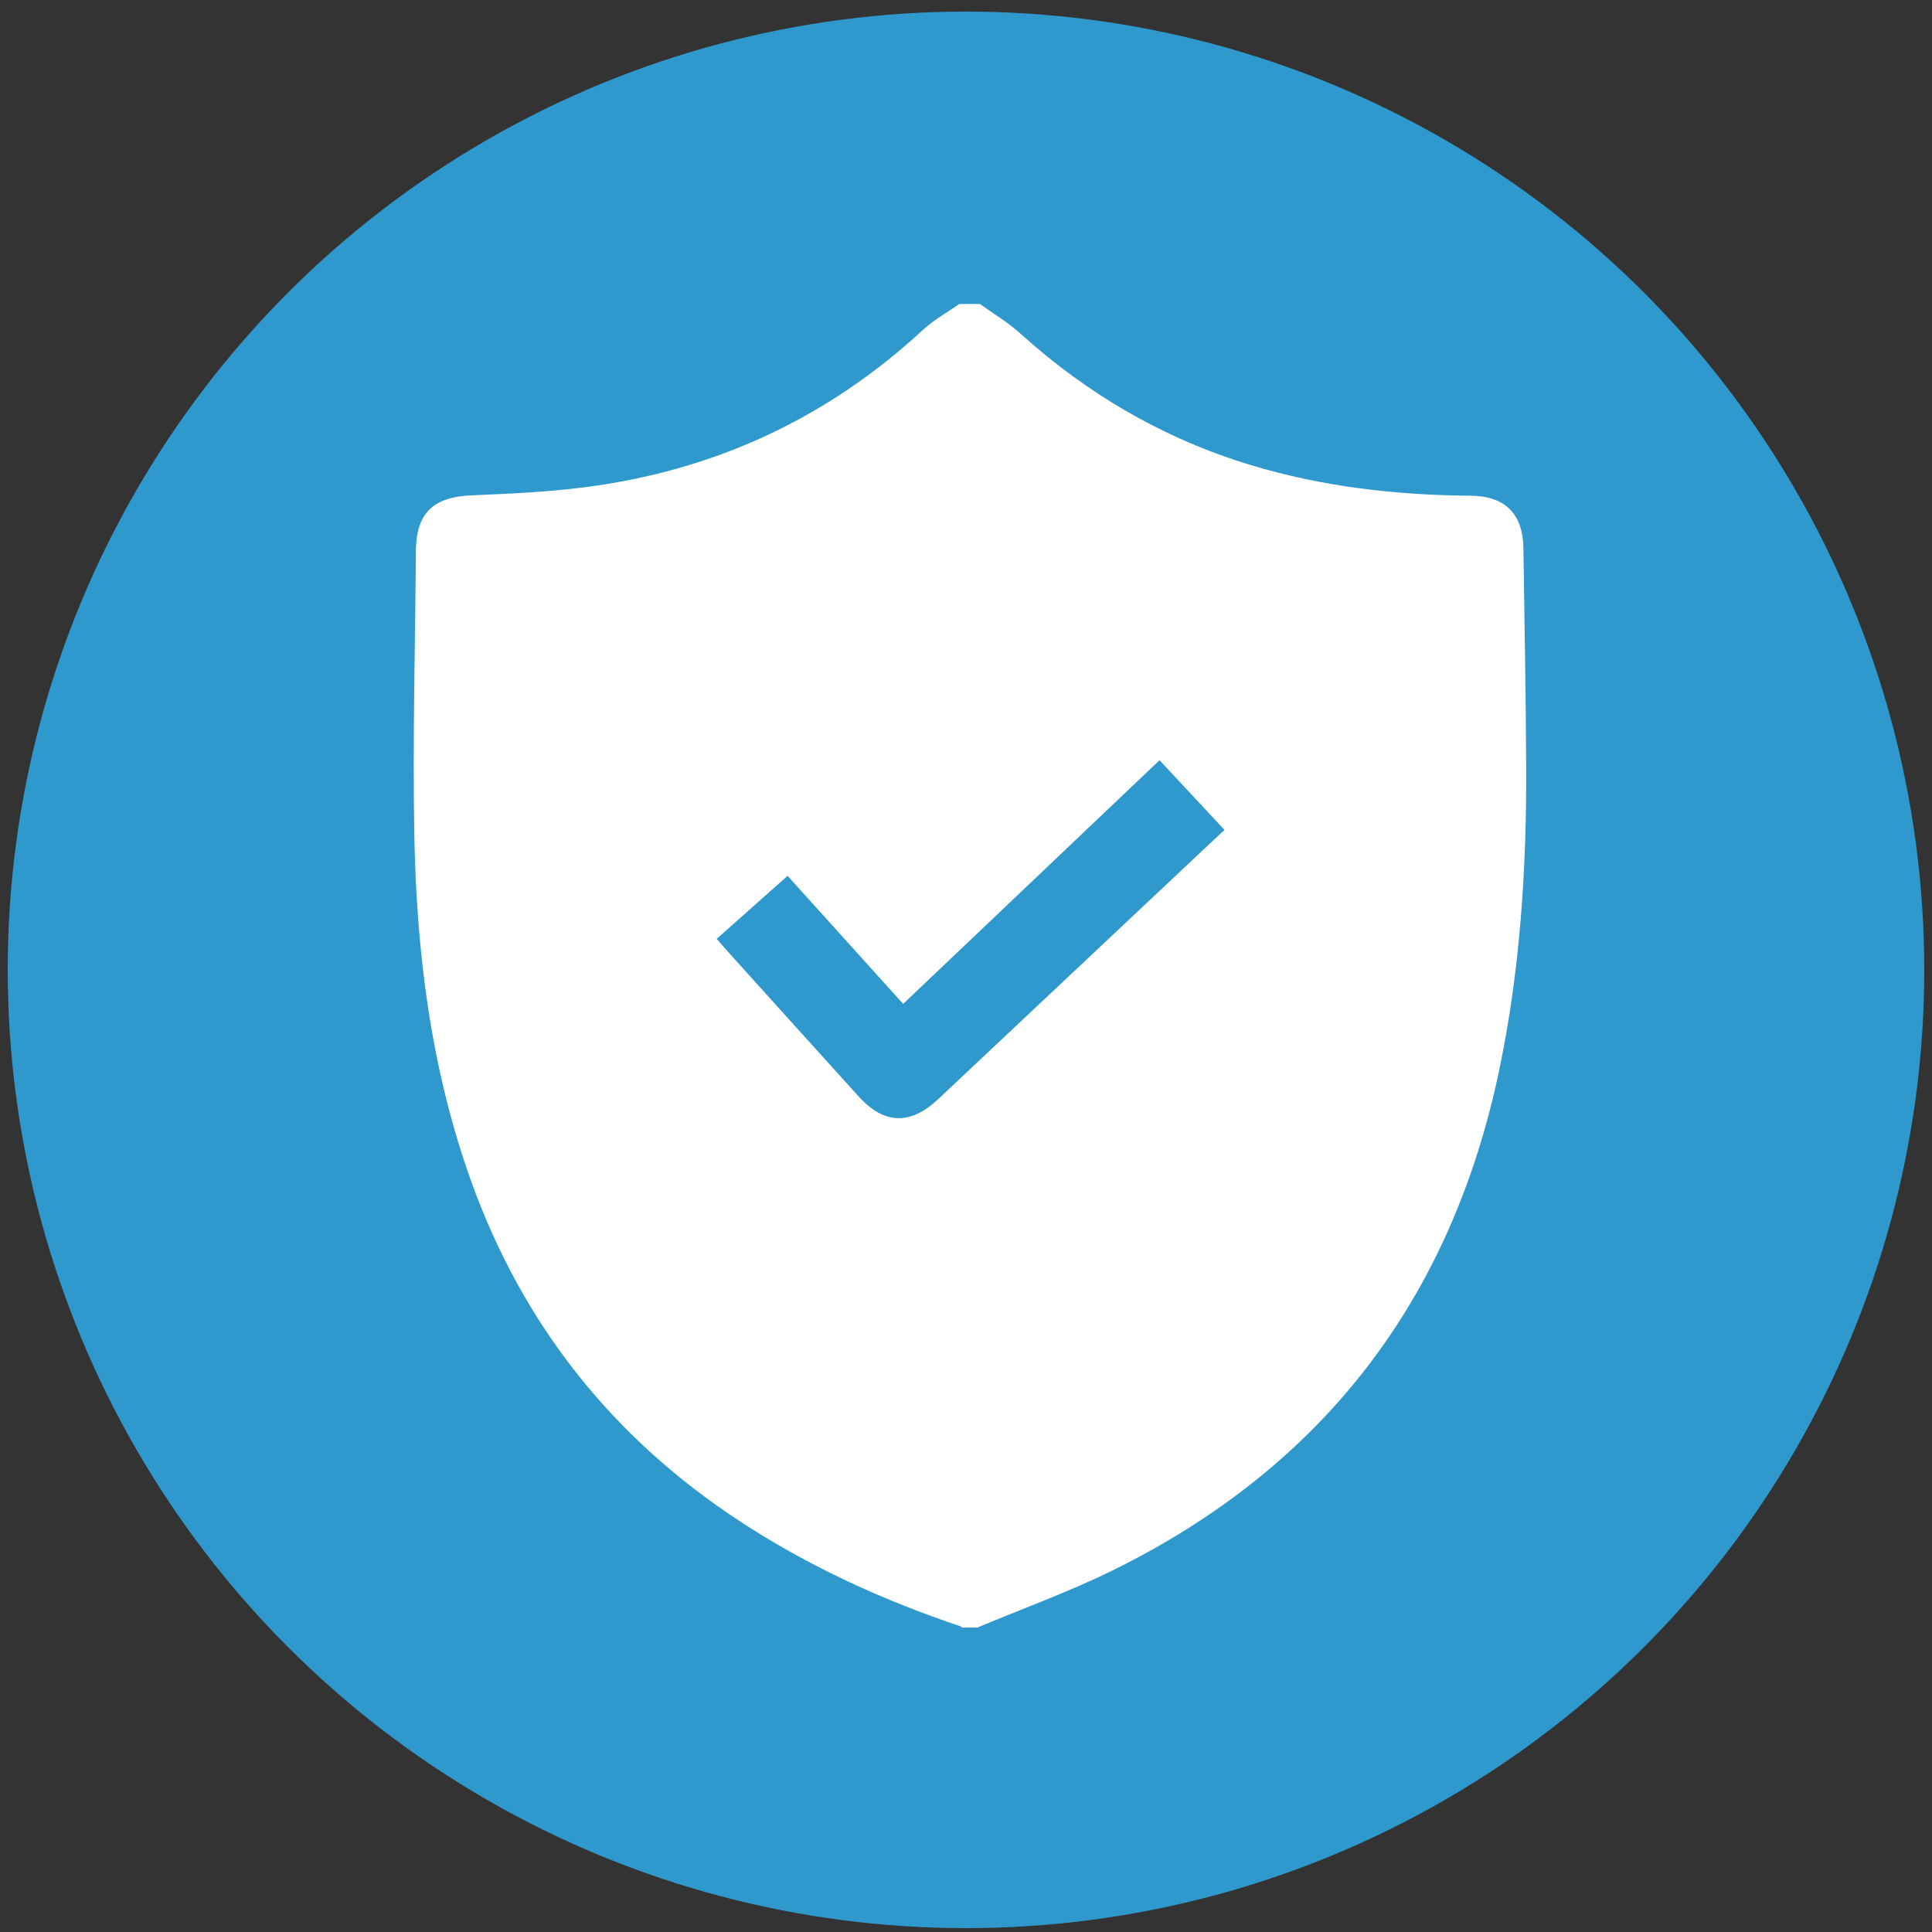 <?xml version="1.0" encoding="utf-8"?>
<!-- Generator: Adobe Illustrator 16.0.2, SVG Export Plug-In . SVG Version: 6.00 Build 0)  -->
<!DOCTYPE svg PUBLIC "-//W3C//DTD SVG 1.1//EN" "http://www.w3.org/Graphics/SVG/1.1/DTD/svg11.dtd">
<svg version="1.1" id="Layer_1" xmlns="http://www.w3.org/2000/svg" xmlns:xlink="http://www.w3.org/1999/xlink" x="0px" y="0px"
	 width="500px" height="500px" viewBox="0 0 500 500" enable-background="new 0 0 500 500" xml:space="preserve">
<rect x="0" y="0" width="500" height="500" fill="#333333" stroke="none"/>
<circle fill="#2F99CD" cx="250" cy="251" r="248"/>
<path fill-rule="evenodd" clip-rule="evenodd" fill="#FFFFFF" d="M252.945,421.208c-1.338,0-2.676,0-4.014,0
	c-0.064-0.091-0.11-0.237-0.195-0.266c-20.135-6.739-39.31-15.493-57.113-27.142c-33.109-21.66-56.435-51.05-69.766-88.325
	c-10.363-28.976-14.093-59.107-14.635-89.627c-0.434-24.402,0.232-48.823,0.408-73.236c0.07-9.792,4.46-13.987,14.338-14.415
	c9.675-0.419,19.388-0.837,28.983-2.047c33.596-4.237,62.982-17.726,87.921-40.789c2.799-2.588,6.244-4.479,9.39-6.692
	c1.784,0,3.567,0,5.352,0c3.476,2.513,7.219,4.729,10.381,7.588c17.461,15.784,37.274,27.337,59.849,34.144
	c18.506,5.58,37.456,7.741,56.715,7.889c9.016,0.069,13.585,4.737,13.704,13.624c0.253,18.836,0.629,37.672,0.71,56.51
	c0.111,26.235-1.54,52.335-6.888,78.097c-12.358,59.538-45.575,103.087-100.206,129.93
	C276.552,412.015,264.605,416.321,252.945,421.208z M316.905,214.783c-5.746-6.161-11.2-12.008-16.82-18.034
	c-22.196,21.096-44.202,42.01-66.351,63.061c-10.138-11.236-19.967-22.13-29.906-33.145c-6.215,5.524-12.201,10.843-18.35,16.308
	c0.829,0.958,1.535,1.805,2.273,2.623c11.501,12.746,22.983,25.508,34.52,38.223c6.546,7.215,13.36,7.388,20.525,0.647
	c23.711-22.306,47.422-44.611,71.134-66.916C314.819,216.715,315.716,215.889,316.905,214.783z"/>
</svg>
